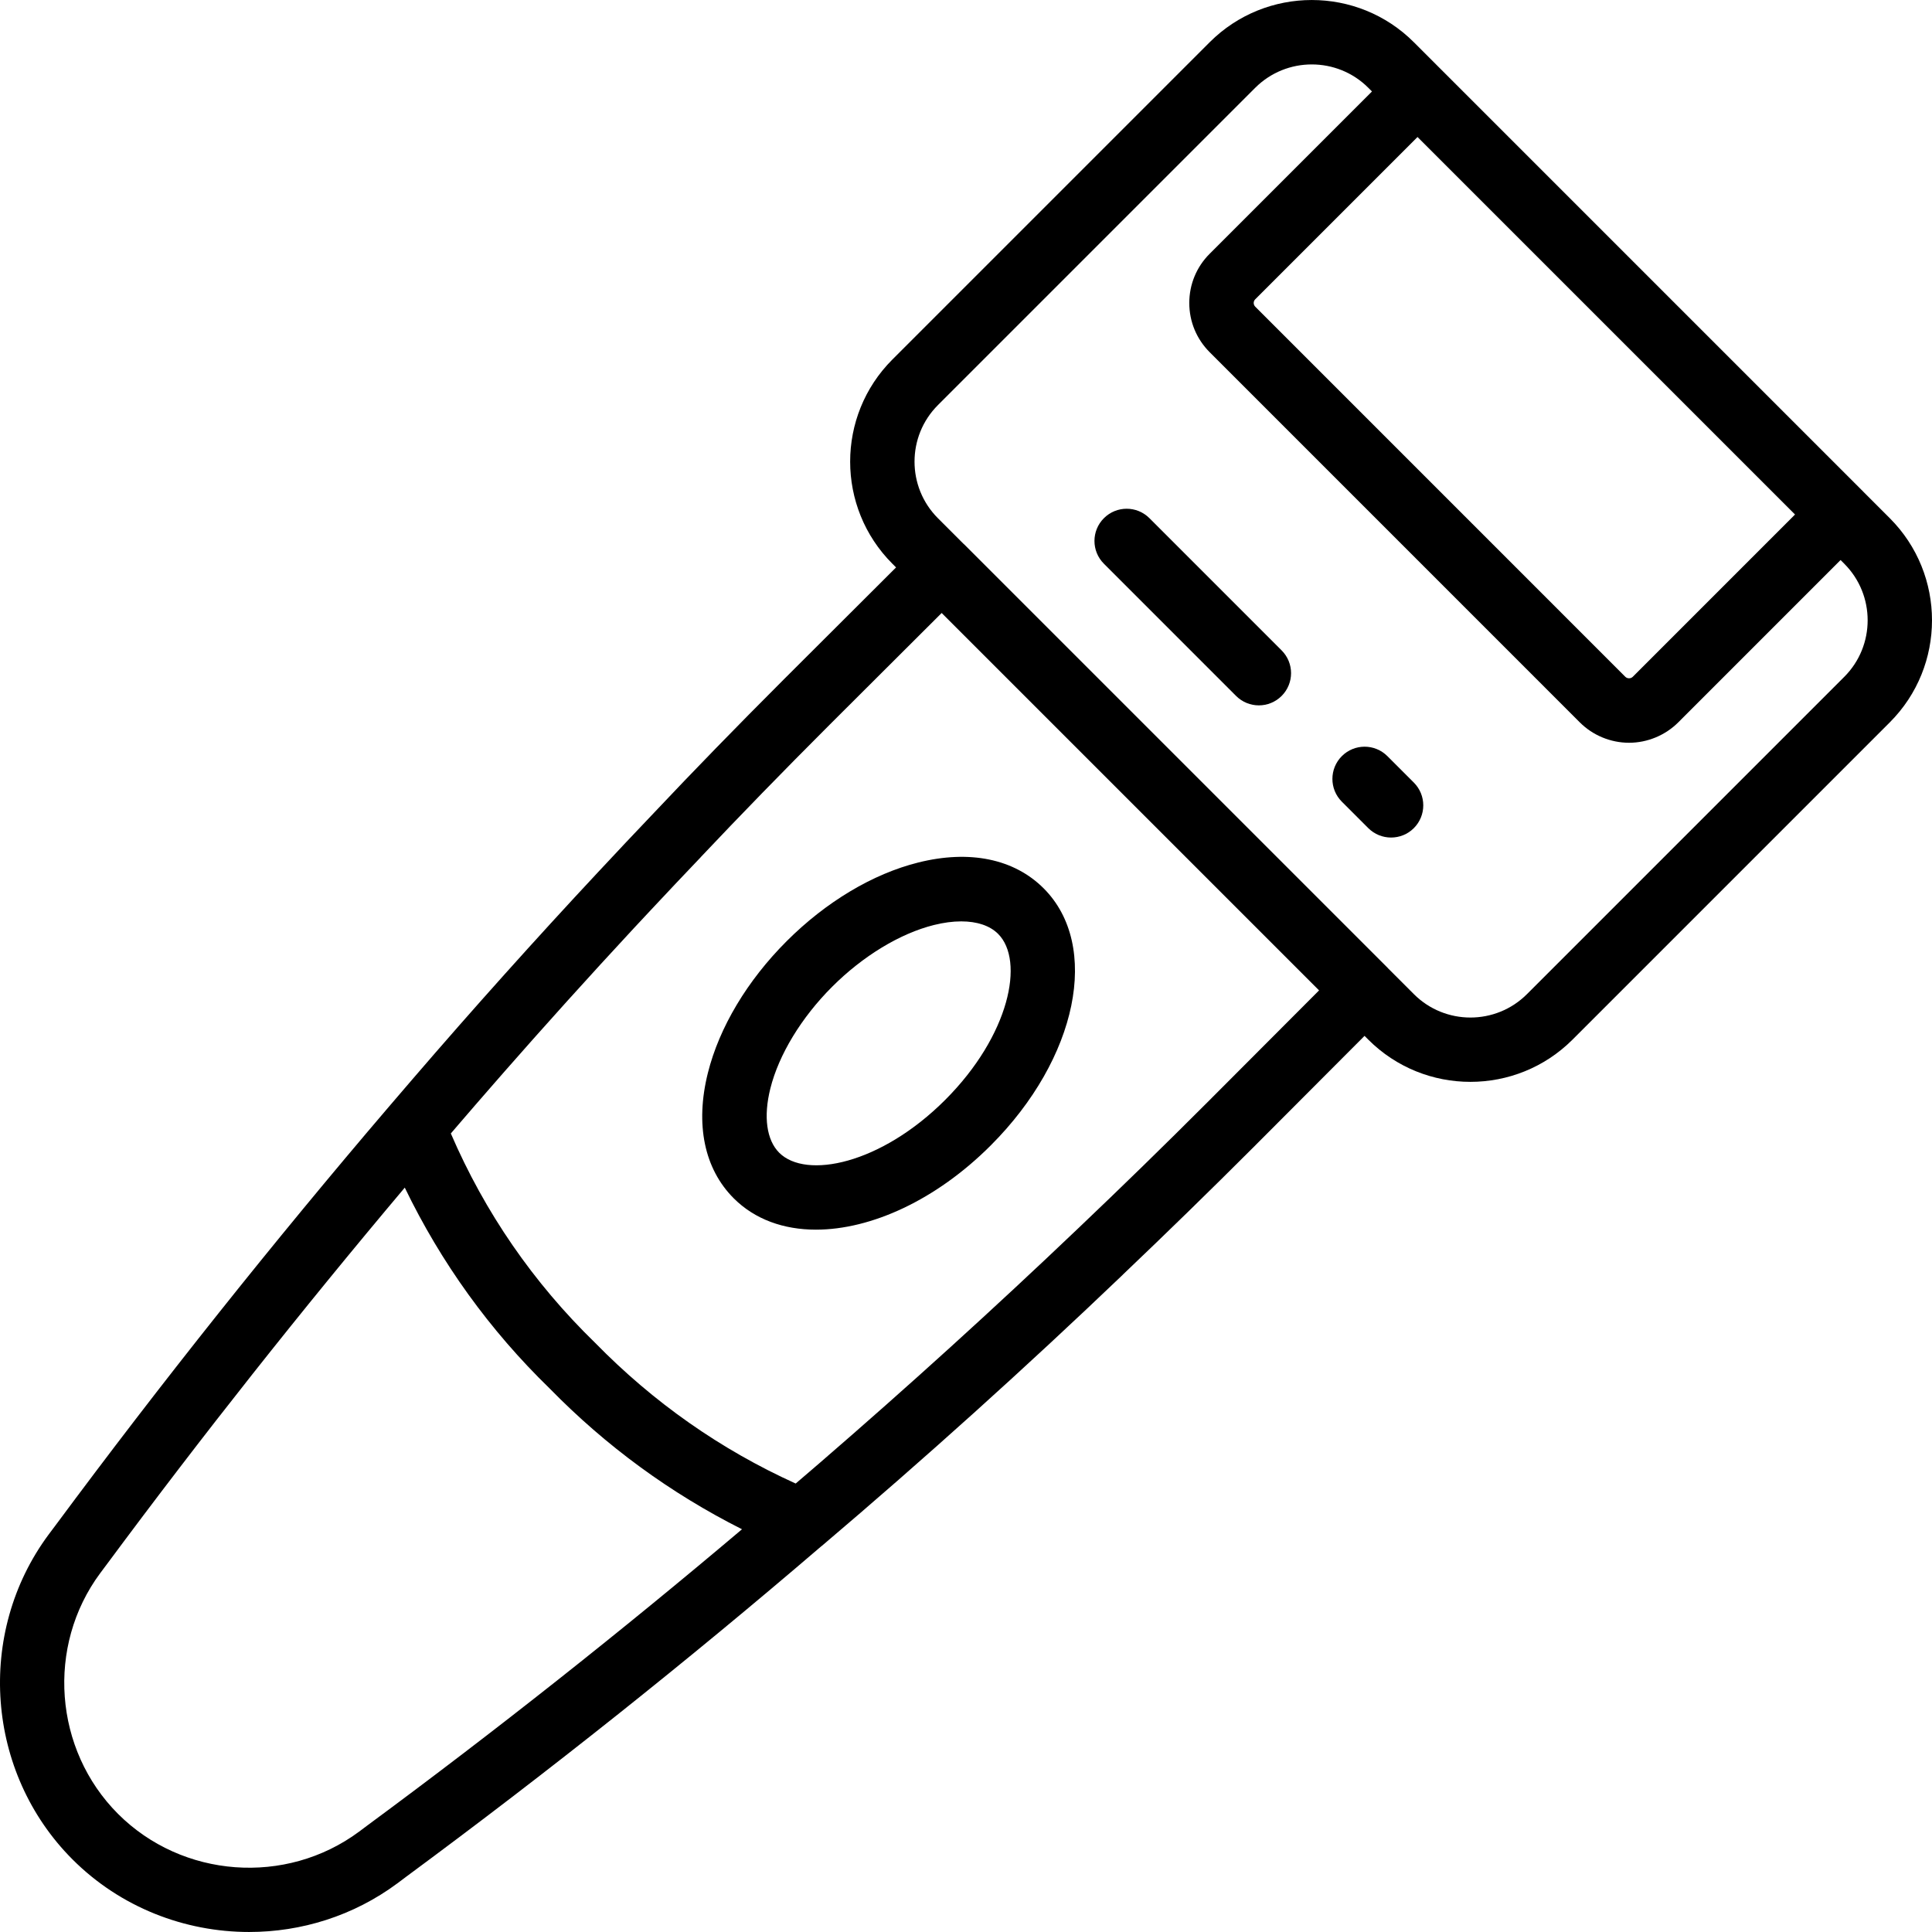<?xml version="1.0" encoding="iso-8859-1"?>
<!-- Generator: Adobe Illustrator 19.0.0, SVG Export Plug-In . SVG Version: 6.00 Build 0)  -->
<svg version="1.1" id="Capa_1" xmlns="http://www.w3.org/2000/svg" xmlns:xlink="http://www.w3.org/1999/xlink" x="0px" y="0px"
	 viewBox="0 0 511.998 511.998" style="enable-background:new 0 0 511.998 511.998;" xml:space="preserve">
<g transform="translate(0 -1)">
	<g>
		<g>
			<path d="M500.809,138.324l-6.931-6.932c-0.027-0.027-0.049-0.057-0.076-0.084L381.694,19.2c-0.002-0.002-0.004-0.003-0.006-0.005
				l-7.002-7.002c-14.911-14.919-39.184-14.919-54.112,0L236.487,96.28c-14.919,14.919-14.919,39.193,0,54.112l0.979,0.979
				l-29.622,29.551c-12.803,12.803-24.112,24.427-34.533,35.48c-4.938,5.173-9.853,10.398-14.75,15.649
				c-16.772,17.968-33.253,36.354-49.221,54.918c-2.088,2.425-4.177,4.85-6.247,7.281C72.486,330.063,42.725,367.43,14.67,405.291
				l-1.818,2.424c-19.323,26.1-16.584,63.091,6.376,86.059c12.709,12.709,29.719,19.221,46.798,19.221
				c13.793,0,27.628-4.242,39.287-12.896l2.33-1.75c37.566-27.73,74.554-57.166,109.893-87.478c0.113-0.087,0.228-0.169,0.337-0.262
				c27.056-22.959,53.831-47.079,79.581-71.694c0.057-0.055,0.106-0.115,0.161-0.171c11.571-11.014,23.157-22.312,34.457-33.611
				l29.543-29.614l0.996,0.996c7.46,7.46,17.258,11.189,27.056,11.189c9.807,0,19.596-3.73,27.056-11.181l84.087-84.087
				C515.728,177.517,515.728,153.243,500.809,138.324z M475.699,137.351l-43.008,43.017c-0.521,0.512-1.434,0.512-1.955,0
				l-98.093-98.102c-0.247-0.256-0.401-0.615-0.401-0.973c0-0.367,0.145-0.717,0.401-0.973l43.013-43.013l50.222,50.219
				L475.699,137.351z M97.468,484.676l-2.347,1.758c-19.366,14.33-46.789,12.299-63.825-4.72
				c-17.027-17.036-19.067-44.476-4.754-63.791l1.818-2.432c25.146-33.931,51.656-67.426,78.912-99.76
				c9.612,19.904,22.501,37.786,38.368,53.202c14.945,15.289,32.059,27.803,51,37.333C164.58,433.38,131.296,459.716,97.468,484.676
				z M320.003,293.09c-11.249,11.258-22.788,22.515-34.336,33.491c0,0,0,0-0.001,0.001c-0.009,0.009-0.019,0.018-0.028,0.027
				c-22.243,21.204-45.174,42.013-68.33,62.013c-0.688,0.593-1.376,1.184-2.065,1.775c-1.459,1.256-2.919,2.503-4.38,3.753
				c-19.883-9.004-37.7-21.489-53.163-37.302c-16.385-15.925-29.221-34.563-38.225-55.471c0.643-0.751,1.286-1.501,1.931-2.251
				c1.532-1.784,3.068-3.567,4.61-5.348c1.66-1.916,3.327-3.83,4.998-5.742c0.95-1.088,1.899-2.176,2.852-3.263
				c2.203-2.51,4.416-5.014,6.635-7.514c0.512-0.577,1.022-1.155,1.535-1.732c2.553-2.869,5.118-5.731,7.691-8.586
				c0.257-0.285,0.512-0.571,0.77-0.856c2.648-2.935,5.308-5.86,7.974-8.778c0.251-0.275,0.501-0.551,0.752-0.826
				c2.35-2.568,4.711-5.124,7.074-7.677c0.636-0.687,1.27-1.379,1.907-2.065c1.412-1.521,2.832-3.031,4.248-4.546
				c4.387-4.69,8.788-9.36,13.21-13.987c0.054-0.056,0.099-0.117,0.15-0.174c10.321-10.931,21.473-22.397,34.101-35.025
				l29.634-29.557l100.014,100.014L320.003,293.09z M488.749,180.367l-84.087,84.087c-8.27,8.27-21.705,8.27-29.975,0l-6.781-6.781
				c-0.085-0.092-0.162-0.188-0.251-0.277L255.589,145.331c-0.115-0.116-0.239-0.217-0.359-0.325l-6.674-6.674
				c-8.262-8.27-8.262-21.713,0-29.975l84.087-84.087c4.14-4.131,9.559-6.196,14.988-6.196c5.42,0,10.848,2.057,14.979,6.188
				l0.977,0.977l-43.012,43.012c-3.482,3.474-5.403,8.108-5.403,13.042c0,4.925,1.92,9.559,5.403,13.042l98.093,98.102
				c3.431,3.44,8.185,5.403,13.042,5.403s9.61-1.972,13.05-5.411l43.009-43.016l0.981,0.981
				C497.011,158.663,497.011,172.105,488.749,180.367z"/>
			<path d="M304.614,138.324c-3.337-3.337-8.731-3.337-12.069,0c-3.337,3.337-3.337,8.731,0,12.069l35.028,35.036
				c1.664,1.664,3.849,2.501,6.034,2.501c2.185,0,4.37-0.836,6.034-2.501c3.337-3.337,3.337-8.731,0-12.069L304.614,138.324z"/>
			<path d="M367.671,201.381c-3.337-3.329-8.731-3.337-12.069,0c-3.337,3.337-3.337,8.74,0,12.077l7.007,7.007
				c1.664,1.656,3.849,2.492,6.034,2.492c2.185,0,4.37-0.828,6.034-2.492c3.337-3.337,3.337-8.74,0-12.077L367.671,201.381z"/>
			<path d="M243.349,229.572c-12.06,3.013-24.453,10.421-34.891,20.86c-10.43,10.43-17.838,22.823-20.86,34.891
				c-3.406,13.613-0.973,25.417,6.845,33.235c5.616,5.616,13.246,8.313,21.798,8.313c14.569,0,31.819-7.81,46.32-22.328
				c23.036-23.036,29.181-52.96,14.015-68.127C268.758,228.599,256.954,226.166,243.349,229.572z M250.493,292.475
				c-17.087,17.087-36.897,21.09-43.99,14.015c-3.363-3.354-4.216-9.568-2.356-17.019c2.245-8.979,8.211-18.803,16.37-26.962
				c8.16-8.16,17.992-14.126,26.971-16.37c2.586-0.649,5.027-0.964,7.246-0.964c4.174,0,7.579,1.118,9.773,3.312
				C271.592,255.57,267.58,275.379,250.493,292.475z"/>
		</g>
	</g>
</g>
<g>
</g>
<g>
</g>
<g>
</g>
<g>
</g>
<g>
</g>
<g>
</g>
<g>
</g>
<g>
</g>
<g>
</g>
<g>
</g>
<g>
</g>
<g>
</g>
<g>
</g>
<g>
</g>
<g>
</g>
</svg>
